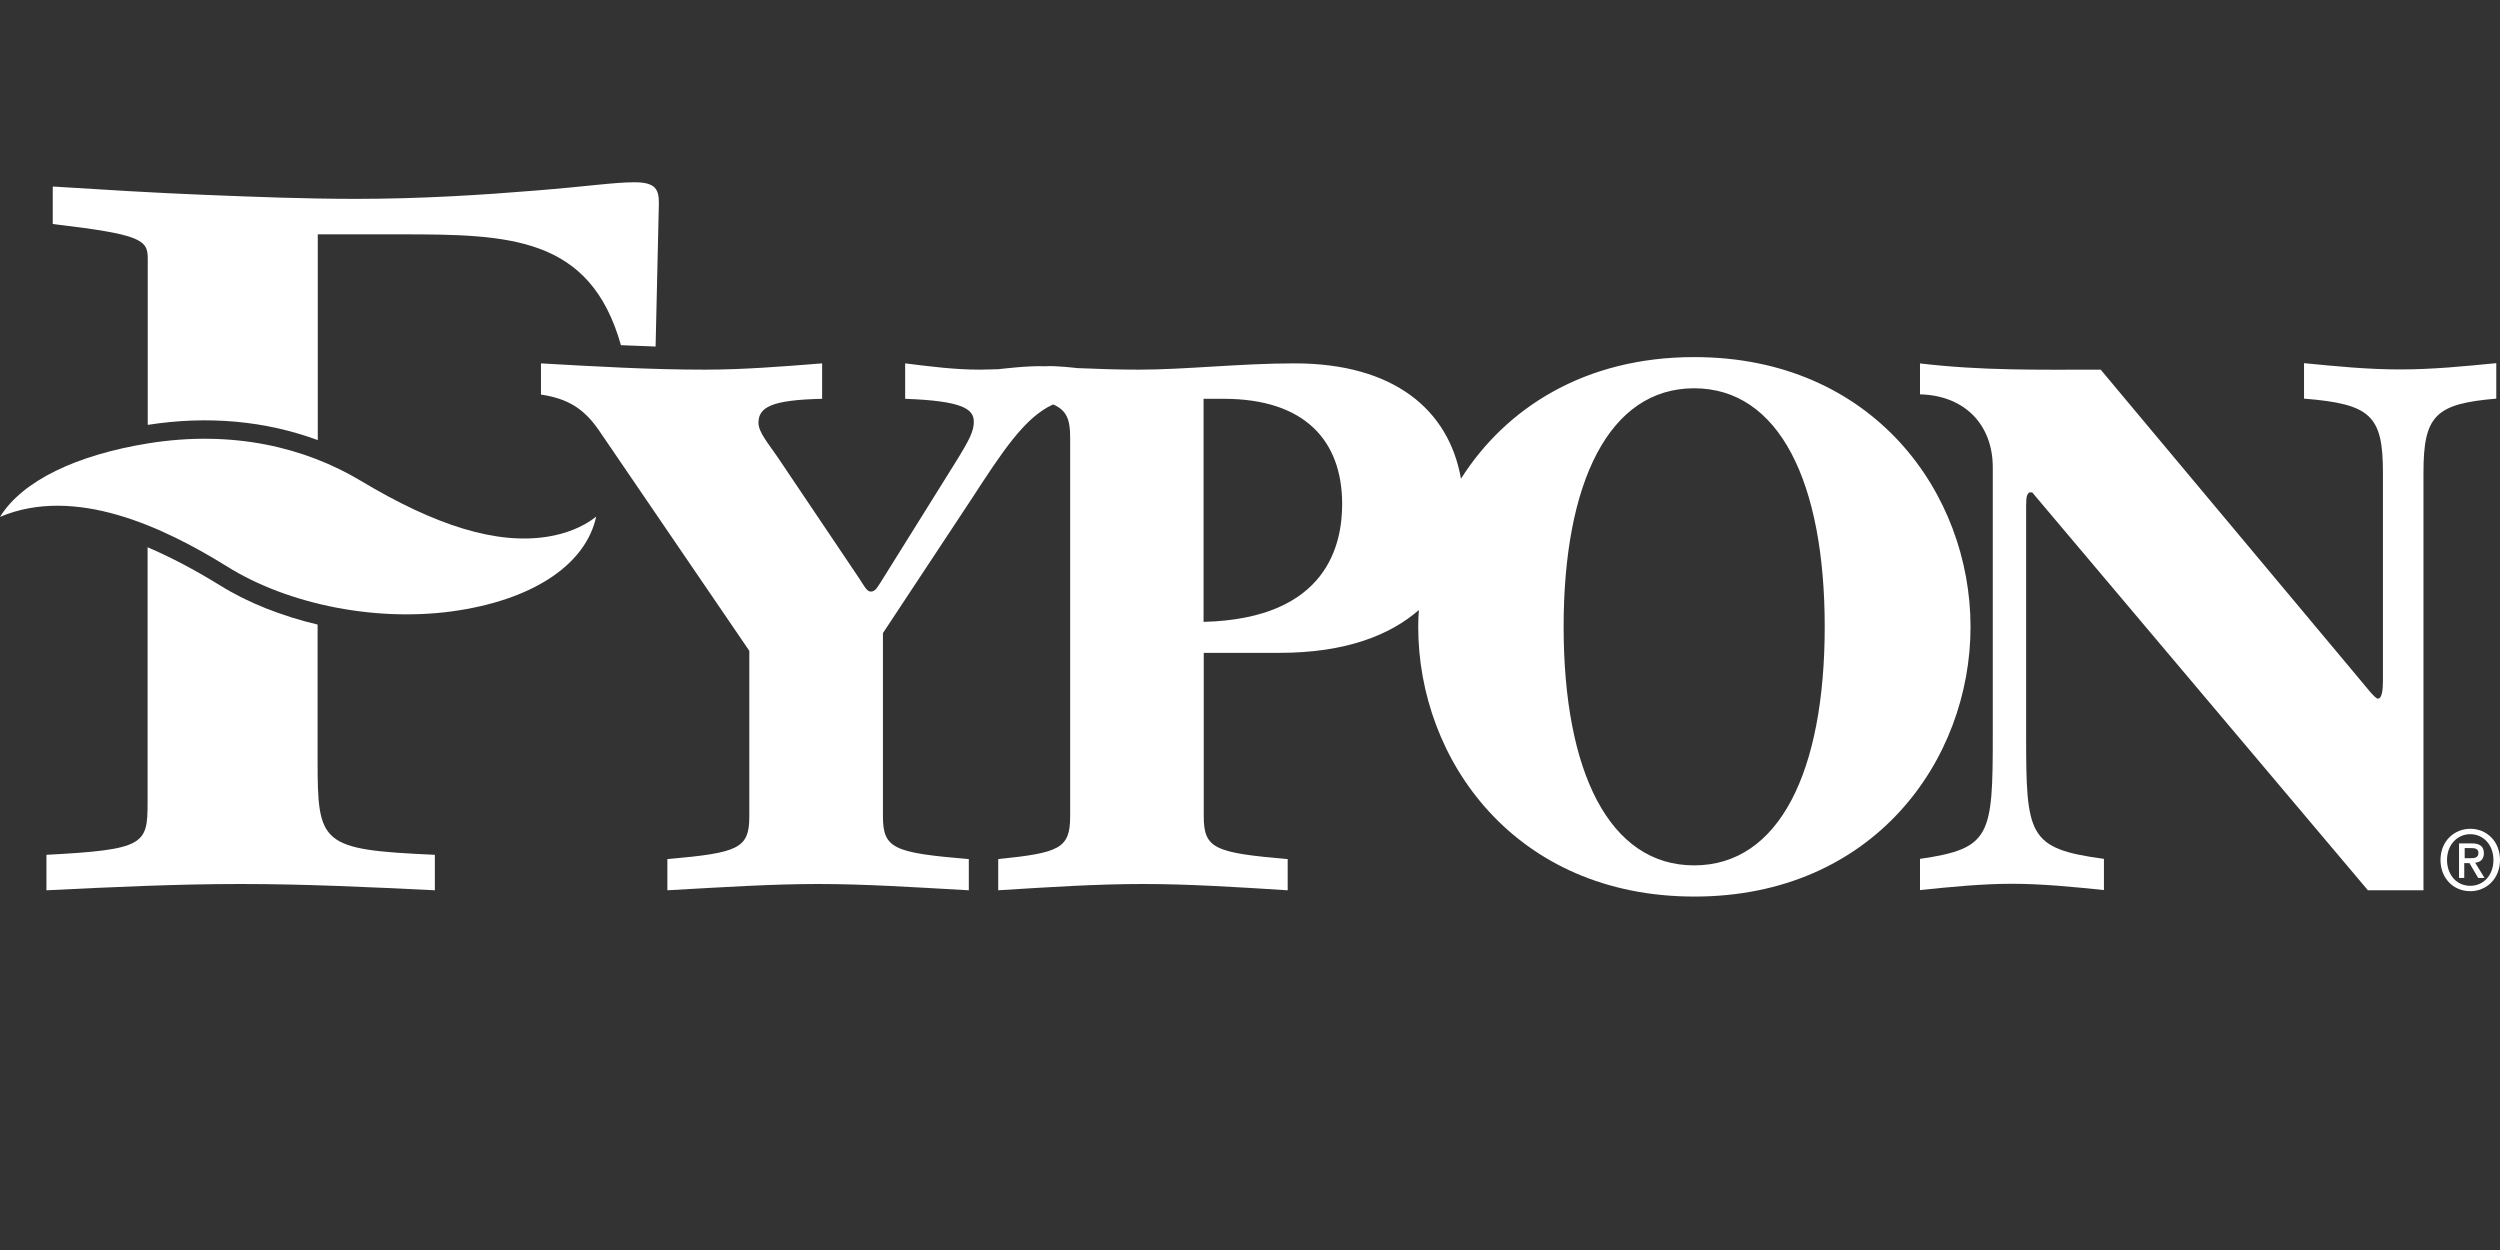 <?xml version="1.0" encoding="UTF-8" standalone="no"?>
<svg xmlns="http://www.w3.org/2000/svg" fill="none" height="40" viewBox="0 0 80 40" width="80">
  
  <rect x="0" y="0" width="80" height="40" fill="#333333" stroke="none"/>
  
  <path d="M20.296 5.833C19.647 5.833 18.768 5.969 17.122 6.099C15.469 6.235 13.468 6.364 11.396 6.364C9.778 6.364 8.16 6.3 6.542 6.235C4.924 6.171 3.306 6.07 1.688 5.969V7.169C4.505 7.499 4.728 7.671 4.728 8.267V13.596C6.646 13.294 8.502 13.466 10.169 14.084V7.499H12.826C16.285 7.499 18.887 7.556 19.87 11.046L20.979 11.089L21.084 6.501C21.084 6.07 20.986 5.833 20.31 5.833" fill="white"/>
  
  <path d="M4.723 17.509V25.688C4.723 27.024 4.625 27.189 1.486 27.354V28.489C3.558 28.388 5.629 28.288 7.701 28.288C9.772 28.288 11.844 28.388 13.915 28.489V27.354C10.254 27.189 10.163 27.024 10.163 24.324V19.986C9.012 19.713 7.931 19.29 7.024 18.722C6.208 18.22 5.441 17.818 4.73 17.516" fill="white"/>
  
  <path d="M19.076 16.54C18.755 18.005 17.179 19.133 14.703 19.528C12.157 19.937 9.248 19.37 7.254 18.12C5.231 16.864 2.399 15.528 0 16.54C0.718 15.384 2.441 14.559 4.757 14.185C7.463 13.754 9.765 14.322 11.543 15.384C13.935 16.82 15.895 17.438 17.534 17.172C18.064 17.086 18.636 16.885 19.076 16.533" fill="white"/>
  
  <path d="M61.426 11.628C63.434 11.865 65.178 11.829 67.222 11.829L75.445 21.66C75.703 21.962 75.996 22.357 76.094 22.357C76.226 22.357 76.254 22.055 76.254 21.79V15.125C76.254 13.294 75.863 12.928 73.729 12.756V11.621C74.761 11.722 75.766 11.822 76.805 11.822C77.844 11.822 78.841 11.722 79.881 11.621V12.756C77.942 12.921 77.551 13.287 77.551 15.125V28.489H75.773L65.255 16.023L65.032 15.757H64.934C64.871 15.822 64.836 15.858 64.836 16.188V23.52C64.836 26.752 64.899 27.154 67.326 27.484V28.482C66.357 28.382 65.353 28.281 64.383 28.281C63.414 28.281 62.409 28.382 61.44 28.482V27.484C63.706 27.154 63.769 26.752 63.769 23.52V14.953C63.769 13.617 62.897 12.655 61.44 12.619V11.621L61.426 11.628Z" fill="white"/>
  
  <path d="M79.051 28.518C78.493 28.518 78.096 28.087 78.096 27.52C78.096 26.916 78.535 26.521 79.051 26.521C79.567 26.521 80 26.916 80 27.52C80 28.123 79.56 28.518 79.051 28.518ZM79.051 26.694C78.633 26.694 78.305 27.031 78.305 27.52C78.305 27.972 78.591 28.346 79.051 28.346C79.47 28.346 79.79 28.008 79.79 27.52C79.79 27.031 79.463 26.694 79.051 26.694ZM78.863 28.094H78.689V26.988H79.093C79.351 26.988 79.484 27.082 79.484 27.304C79.484 27.505 79.365 27.591 79.205 27.606L79.505 28.094H79.302L79.023 27.62H78.856V28.094H78.863ZM79.058 27.462C79.191 27.462 79.309 27.448 79.309 27.29C79.309 27.153 79.184 27.139 79.079 27.139H78.87V27.462H79.065H79.058Z" fill="white"/>
  
  <path d="M54.213 11.427C50.705 11.427 48.18 13.064 46.751 15.319C46.36 13.093 44.581 11.628 41.429 11.628C39.678 11.628 37.935 11.829 36.442 11.829C35.786 11.829 35.131 11.807 34.468 11.779C34.468 11.779 33.778 11.693 33.436 11.721C32.934 11.693 31.943 11.815 31.943 11.815C31.748 11.815 31.553 11.829 31.358 11.829C30.548 11.829 29.774 11.728 28.965 11.628V12.762C30.814 12.827 31.162 13.093 31.162 13.495C31.162 13.796 31.03 14.062 30.576 14.795L28.184 18.629C28.086 18.766 28.024 18.931 27.863 18.931C27.738 18.931 27.64 18.73 27.508 18.529L24.885 14.63C24.592 14.199 24.271 13.832 24.271 13.531C24.271 13.028 24.69 12.798 26.308 12.762V11.628C25.045 11.728 23.783 11.829 22.555 11.829C20.805 11.829 19.061 11.728 17.311 11.628V12.626C18.154 12.755 18.671 13.057 19.159 13.761L23.978 20.827V26.126C23.978 27.16 23.623 27.29 21.356 27.491V28.489C23.169 28.388 24.69 28.288 26.182 28.288C27.675 28.288 29.195 28.388 31.002 28.489V27.491C28.61 27.29 28.254 27.16 28.254 26.126V20.259L31.072 15.994C32.069 14.464 32.787 13.351 33.701 12.942C34.133 13.129 34.245 13.423 34.245 13.998V26.126C34.245 27.16 33.889 27.29 31.943 27.491V28.489C33.562 28.388 35.082 28.288 36.575 28.288C38.067 28.288 39.588 28.388 41.206 28.489V27.491C38.876 27.29 38.52 27.16 38.52 26.126V20.891H40.948C43.061 20.891 44.484 20.324 45.404 19.52C45.391 19.699 45.383 19.879 45.383 20.058C45.383 24.324 48.487 28.69 54.22 28.69C59.954 28.69 63.057 24.324 63.057 20.058C63.057 15.793 59.947 11.427 54.22 11.427M38.514 19.893V12.762H39.162C41.75 12.762 42.949 14.098 42.949 16.13C42.949 17.394 42.496 19.8 38.514 19.9M54.213 27.692C51.493 27.692 50.036 24.69 50.036 20.058C50.036 15.427 51.493 12.425 54.213 12.425C56.934 12.425 58.391 15.427 58.391 20.058C58.391 24.69 56.934 27.692 54.213 27.692Z" fill="white"/>
  
</svg>
